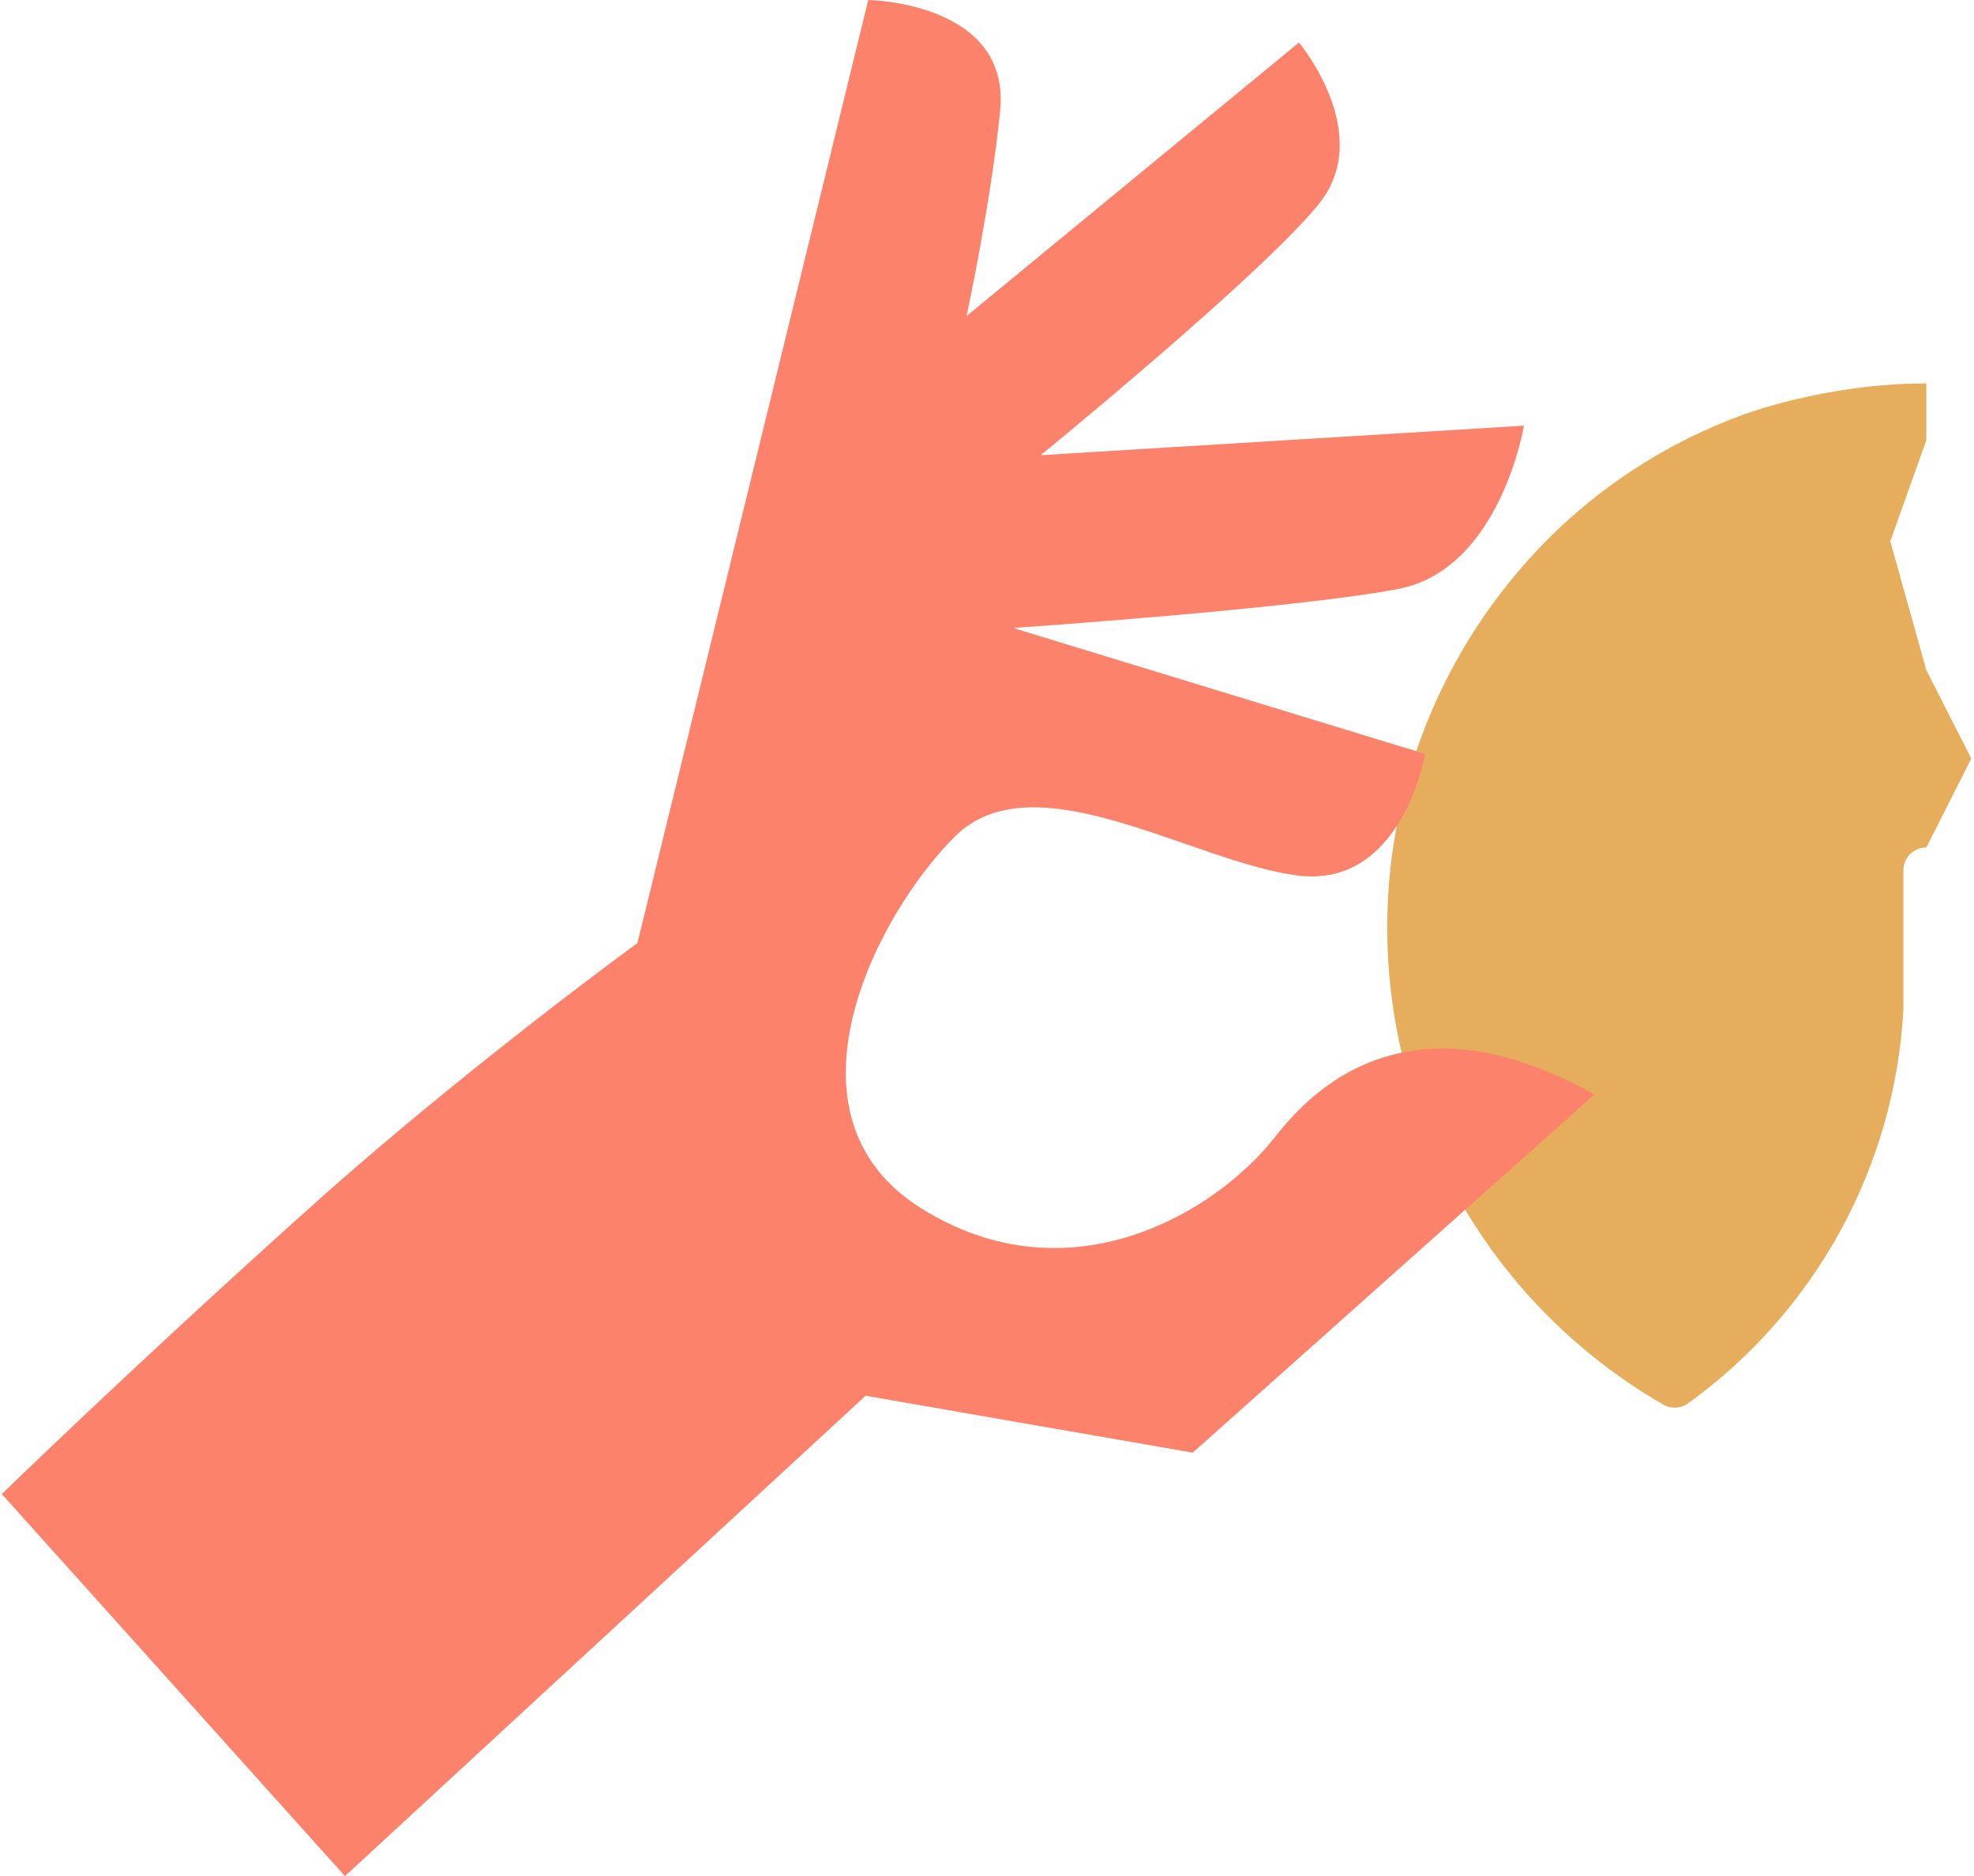 <svg width="666" height="633" viewBox="0 0 666 633" fill="none" xmlns="http://www.w3.org/2000/svg">
  <path
    d="M649.908 129.366C649.908 129.366 649.869 129.366 649.844 129.366C615.799 129.366 588.054 139.947 588.054 139.947C565.069 148.334 544.024 161.301 526.213 178.05C498.041 204.682 478.897 239.417 471.473 277.416C464.048 315.429 468.705 354.796 484.796 390.022C500.887 425.247 527.61 454.589 561.227 473.943C562.378 474.602 563.685 474.937 565.017 474.95C566.686 474.95 568.316 474.408 569.661 473.402C590.887 458.06 608.413 438.176 620.96 415.221C633.507 392.267 640.75 366.796 642.173 340.693V293.649C642.173 289.391 645.64 285.932 649.908 285.932L665.094 255.933L649.908 226.101L637.762 182.63L649.908 148.54V129.366Z"
    fill="#E5AD5C" />
  <path
    d="M0.615 504.098C0.615 504.098 45.033 460.847 104.934 407.118C156.88 360.525 215.061 318.19 215.061 318.19L292.941 0C292.941 0 341.071 0.671 337.437 37.393C334.41 68.09 326.106 106.631 326.106 106.631L438.251 14.348C438.251 14.348 463.952 45.006 445.093 68.644C426.234 92.296 351.096 153.586 351.096 153.586L514.152 143.624C514.152 143.624 506.223 192.088 471.726 198.721C437.229 205.353 341.809 211.882 341.809 211.882L480.806 254.372C480.806 254.372 473.11 299.932 437.733 295.391C402.357 290.849 348.897 255.675 322.2 282.216C295.502 308.745 260.889 376.151 310.532 407.518C360.189 438.886 409.962 409.493 430.166 383.622C450.37 357.751 473.679 351.983 495.164 354.254C516.661 356.525 537.913 369.299 537.913 369.299L402.421 490.124L292.049 470.924L116.381 633L0.615 504.098Z"
    fill="#FC826B" />
</svg>
